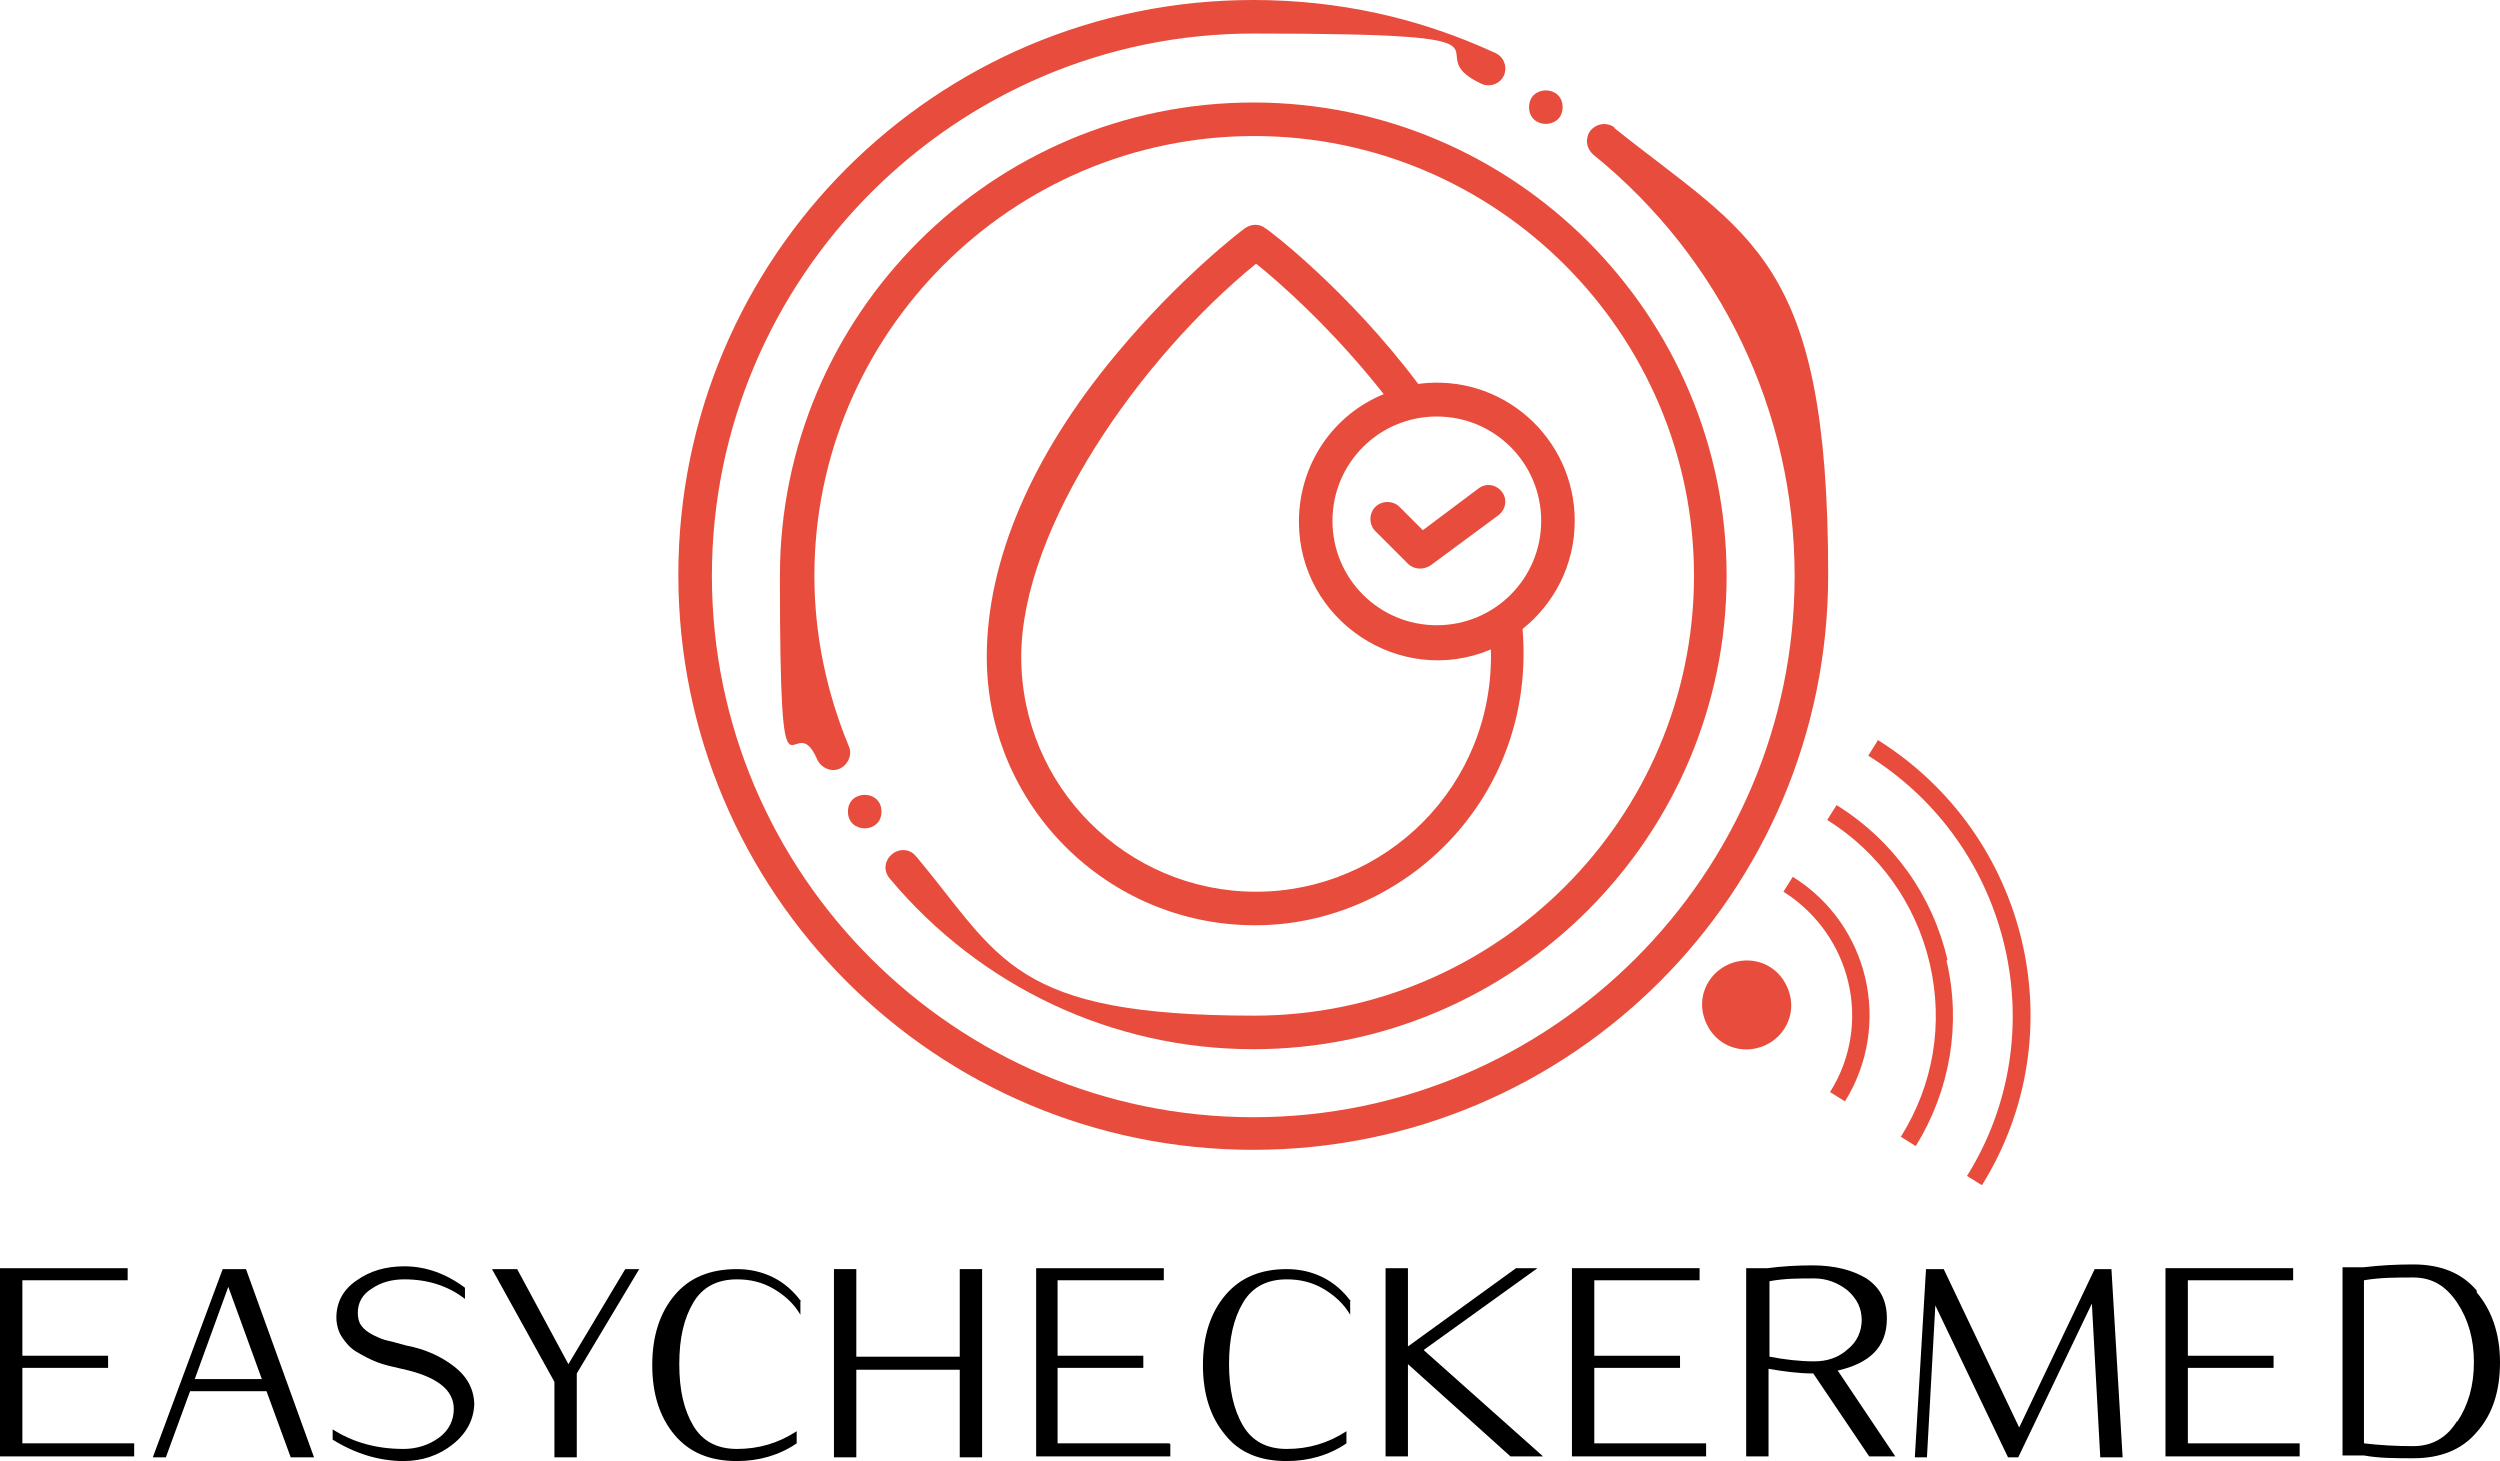 <?xml version="1.0" encoding="UTF-8"?>
<svg id="Layer_1" data-name="Layer 1" xmlns="http://www.w3.org/2000/svg" version="1.1" viewBox="0 0 268.3 156.8">
  <defs>
    <style>
      .cls-1 {
        fill: #000;
      }

      .cls-1, .cls-2 {
        stroke-width: 0px;
      }

      .cls-2 {
        fill: #e74c3c;
      }
    </style>
  </defs>
  <g>
    <path class="cls-2" d="M169,55.9c0-8.9-7.8-15.9-16.8-14.7-7.5-10-16-16.5-16.4-16.7-.6-.5-1.5-.5-2.2,0-.3.2-7,5.3-13.8,13.5-9.1,10.9-13.9,22.2-13.9,32.5,0,15.9,12.9,28.8,28.8,28.8s30.2-13.6,28.7-31.8c3.4-2.7,5.6-6.9,5.6-11.6h0ZM165.4,55.9c0,6.2-5,11.2-11.2,11.2-6.2,0-11.2-5-11.2-11.2s5-11.2,11.2-11.2,11.2,5,11.2,11.2ZM134.8,95.7c-13.9,0-25.2-11.3-25.2-25.2s12.8-32.1,25.2-42.2c2.4,1.9,8.2,7,13.7,14-5.4,2.2-9.1,7.5-9.1,13.7,0,10.6,10.9,17.8,20.6,13.7.4,14.7-11.4,26-25.2,26h0Z"/>
    <path class="cls-2" d="M173.3,13.7c-.8-.6-1.9-.5-2.6.3-.6.8-.5,1.9.3,2.6,13.7,11.1,21.6,27.6,21.6,45.2,0,32-26.1,58.1-58.1,58.1s-58.1-26.1-58.1-58.1S102.5,3.6,134.5,3.6s16.8,1.8,24.5,5.4c.9.4,2,0,2.4-.9.4-.9,0-2-.9-2.4-8.2-3.8-16.9-5.7-26-5.7-34.1,0-61.7,27.6-61.7,61.7s27.6,61.7,61.7,61.7,61.7-27.6,61.7-61.7-8.4-36.3-23-48h0Z"/>
    <path class="cls-2" d="M98.3,91.9c-.6-.8-1.8-.9-2.6-.2s-.9,1.8-.2,2.6c9.7,11.6,23.9,18.3,39,18.3,28,0,50.8-22.8,50.8-50.8s-22.8-50.8-50.8-50.8-50.8,22.8-50.8,50.8,1.3,13.5,4,19.7c.4.9,1.5,1.4,2.4,1,.9-.4,1.4-1.5,1-2.4-2.4-5.8-3.7-12-3.7-18.3,0-26,21.2-47.2,47.2-47.2s47.2,21.2,47.2,47.2-21.2,47.2-47.2,47.2-27.2-6.2-36.2-17h0Z"/>
    <path class="cls-2" d="M151.1,60.5c.6.6,1.6.7,2.4.2l7.3-5.4c.8-.6,1-1.7.4-2.5-.6-.8-1.7-1-2.5-.4l-6,4.5-2.5-2.5c-.7-.7-1.9-.7-2.6,0-.7.7-.7,1.9,0,2.6l3.6,3.6Z"/>
    <path class="cls-2" d="M167.7,11.5c0,2.4-3.6,2.4-3.6,0s3.6-2.4,3.6,0"/>
    <path class="cls-2" d="M94.6,87.1c0,2.4-3.6,2.4-3.6,0s3.6-2.4,3.6,0"/>
  </g>
  <g>
    <path class="cls-1" d="M14.4,155v1.3H0v-20.2h13.7v1.3H2.4v8.1h9.2v1.3H2.4v8.1h12Z"/>
    <path class="cls-1" d="M26.4,136.2l7.3,20.2h-2.5l-2.6-7.1h-8.2l-2.6,7.1h-1.4l7.5-20.2h2.5ZM20.9,148h7.2l-3.6-9.9-3.6,9.9Z"/>
    <path class="cls-1" d="M50.9,150.5h0c0,1.8-.8,3.3-2.3,4.5-1.5,1.2-3.3,1.8-5.3,1.8h0c-2.6,0-5.2-.8-7.6-2.3h0v-1.1c2.2,1.4,4.7,2.1,7.6,2.1h0c1.4,0,2.7-.4,3.8-1.2,1.1-.8,1.6-1.9,1.6-3.1h0c0-2.1-1.9-3.5-5.6-4.3h0c-.9-.2-1.8-.4-2.6-.7-.8-.3-1.5-.7-2.2-1.1-.7-.4-1.2-1-1.6-1.6-.4-.6-.6-1.4-.6-2.1h0c0-1.6.7-3,2.2-4,1.4-1,3.1-1.5,5.1-1.5h0c2.3,0,4.5.8,6.5,2.3h0v1.2c-1.8-1.4-4-2.1-6.5-2.1h0c-1.3,0-2.5.3-3.5,1-1,.6-1.5,1.5-1.5,2.6h0c0,.5.1,1,.4,1.4.3.4.7.7,1.3,1,.6.3,1.1.5,1.6.6.5.1,1.1.3,1.9.5h0c2.1.4,3.8,1.2,5.2,2.3,1.4,1.1,2.1,2.5,2.1,4.1Z"/>
    <path class="cls-1" d="M67,136.2h1.6l-6.7,11.2v9h-2.4v-8.1l-6.7-12.1h2.7l5.5,10.2,6.1-10.2Z"/>
    <path class="cls-1" d="M85.9,139.5v1.6c-.7-1.2-1.7-2.1-2.9-2.8-1.2-.7-2.5-1-3.9-1h0c-2.1,0-3.7.8-4.7,2.5s-1.5,3.8-1.5,6.6.5,4.9,1.5,6.6c1,1.7,2.6,2.5,4.7,2.5h0c2.3,0,4.4-.6,6.4-1.9h0v1.3c-1.9,1.3-4.1,1.9-6.4,1.9h0c-2.9,0-5.1-.9-6.7-2.8s-2.4-4.4-2.4-7.5.8-5.6,2.4-7.5c1.6-1.9,3.8-2.8,6.7-2.8h0c1.4,0,2.7.3,3.9.9,1.2.6,2.2,1.5,3,2.6h0Z"/>
    <path class="cls-1" d="M105.4,136.2v20.2h-2.4v-9.4h-11.1v9.4h-2.4v-20.2h2.4v9.4h11.1v-9.4h2.4Z"/>
    <path class="cls-1" d="M125.6,155v1.3h-14.4v-20.2h13.7v1.3h-11.4v8.1h9.2v1.3h-9.2v8.1h12Z"/>
    <path class="cls-1" d="M144.9,139.5v1.6c-.7-1.2-1.7-2.1-2.9-2.8-1.2-.7-2.5-1-3.9-1h0c-2.1,0-3.7.8-4.7,2.5-1,1.7-1.5,3.8-1.5,6.6,0,2.7.5,4.9,1.5,6.6,1,1.7,2.6,2.5,4.7,2.5h0c2.3,0,4.4-.6,6.4-1.9h0v1.3c-1.9,1.3-4.1,1.9-6.4,1.9h0c-2.9,0-5.1-.9-6.6-2.8-1.6-1.9-2.4-4.4-2.4-7.5s.8-5.6,2.4-7.5c1.6-1.9,3.8-2.8,6.6-2.8h0c1.4,0,2.7.3,3.9.9,1.2.6,2.2,1.5,3,2.6h0Z"/>
    <path class="cls-1" d="M152.8,144.9l12.8,11.4h-3.5l-11-9.9v9.9h-2.4v-20.2h2.4v8.4l11.6-8.4h2.3l-12.1,8.7Z"/>
    <path class="cls-1" d="M183.1,155v1.3h-14.4v-20.2h13.7v1.3h-11.3v8.1h9.2v1.3h-9.2v8.1h12Z"/>
    <path class="cls-1" d="M197.3,147.2l6.1,9.1h-2.8l-6-8.9c-1.5,0-3.1-.2-4.8-.5h0v9.4h-2.4v-20.2h2.3c1.5-.2,3.1-.3,4.8-.3h0c2.4,0,4.3.5,5.8,1.4,1.5,1,2.2,2.4,2.2,4.3h0c0,1.6-.5,2.8-1.4,3.7-.9.9-2.2,1.5-3.9,1.9h0ZM199.8,141.7h0c0-1.3-.5-2.3-1.5-3.2-1-.8-2.2-1.3-3.6-1.3h0c-1.7,0-3.2,0-4.8.3h0v8.1c1.6.3,3.2.5,4.8.5h0c1.4,0,2.6-.4,3.6-1.3,1-.8,1.5-1.9,1.5-3.2Z"/>
    <path class="cls-1" d="M226.6,136.2l1.2,20.2h-2.4l-.9-16.5-7.9,16.5h-1.1l-7.8-16.3-.9,16.3h-1.3l1.2-20.2h1.9l8.1,17,8.1-17h1.9Z"/>
    <path class="cls-1" d="M246.8,155v1.3h-14.4v-20.2h13.7v1.3h-11.3v8.1h9.2v1.3h-9.2v8.1h12Z"/>
    <path class="cls-1" d="M265.8,138.7c1.6,1.9,2.5,4.4,2.5,7.5s-.8,5.6-2.5,7.5c-1.6,1.9-3.9,2.8-6.8,2.8h0c-1.9,0-3.7,0-5.3-.3h-2.3v-20.2h2.3c1.7-.2,3.4-.3,5.3-.3h0c2.9,0,5.2.9,6.8,2.8ZM263.7,152.6c1.2-1.8,1.8-3.9,1.8-6.4s-.6-4.6-1.8-6.4c-1.2-1.8-2.7-2.7-4.7-2.7h0c-1.8,0-3.6,0-5.3.3h0v17.5c1.7.2,3.4.3,5.3.3h0c2,0,3.6-.9,4.7-2.7Z"/>
  </g>
  <g>
    <path class="cls-2" d="M192.1,106.8c-.3-1.2-1-2.3-2.1-3-2.2-1.4-5.2-.7-6.6,1.5-.7,1.1-.9,2.4-.6,3.6s1,2.3,2.1,3c2.2,1.4,5.2.7,6.6-1.5.7-1.1.9-2.4.6-3.6Z"/>
    <path class="cls-2" d="M192.4,94.1l-1,1.6c7.3,4.6,9.6,14.2,5,21.5l1.6,1c5.1-8.2,2.6-19-5.6-24.1h0Z"/>
    <path class="cls-2" d="M209,103c-1.6-6.9-5.8-12.8-11.9-16.6l-1,1.6c5.6,3.5,9.5,9,11,15.4h0c1.5,6.5.4,13-3.1,18.6l1.6,1c3.7-6,4.9-13.1,3.3-19.9,0,0,0,0,0,0h0Z"/>
    <path class="cls-2" d="M201.5,79.5l-1,1.6c15.4,9.6,20.1,29.9,10.6,45.1l1.6,1c10.1-16.2,5.1-37.6-11.2-47.8h0Z"/>
  </g>
</svg>